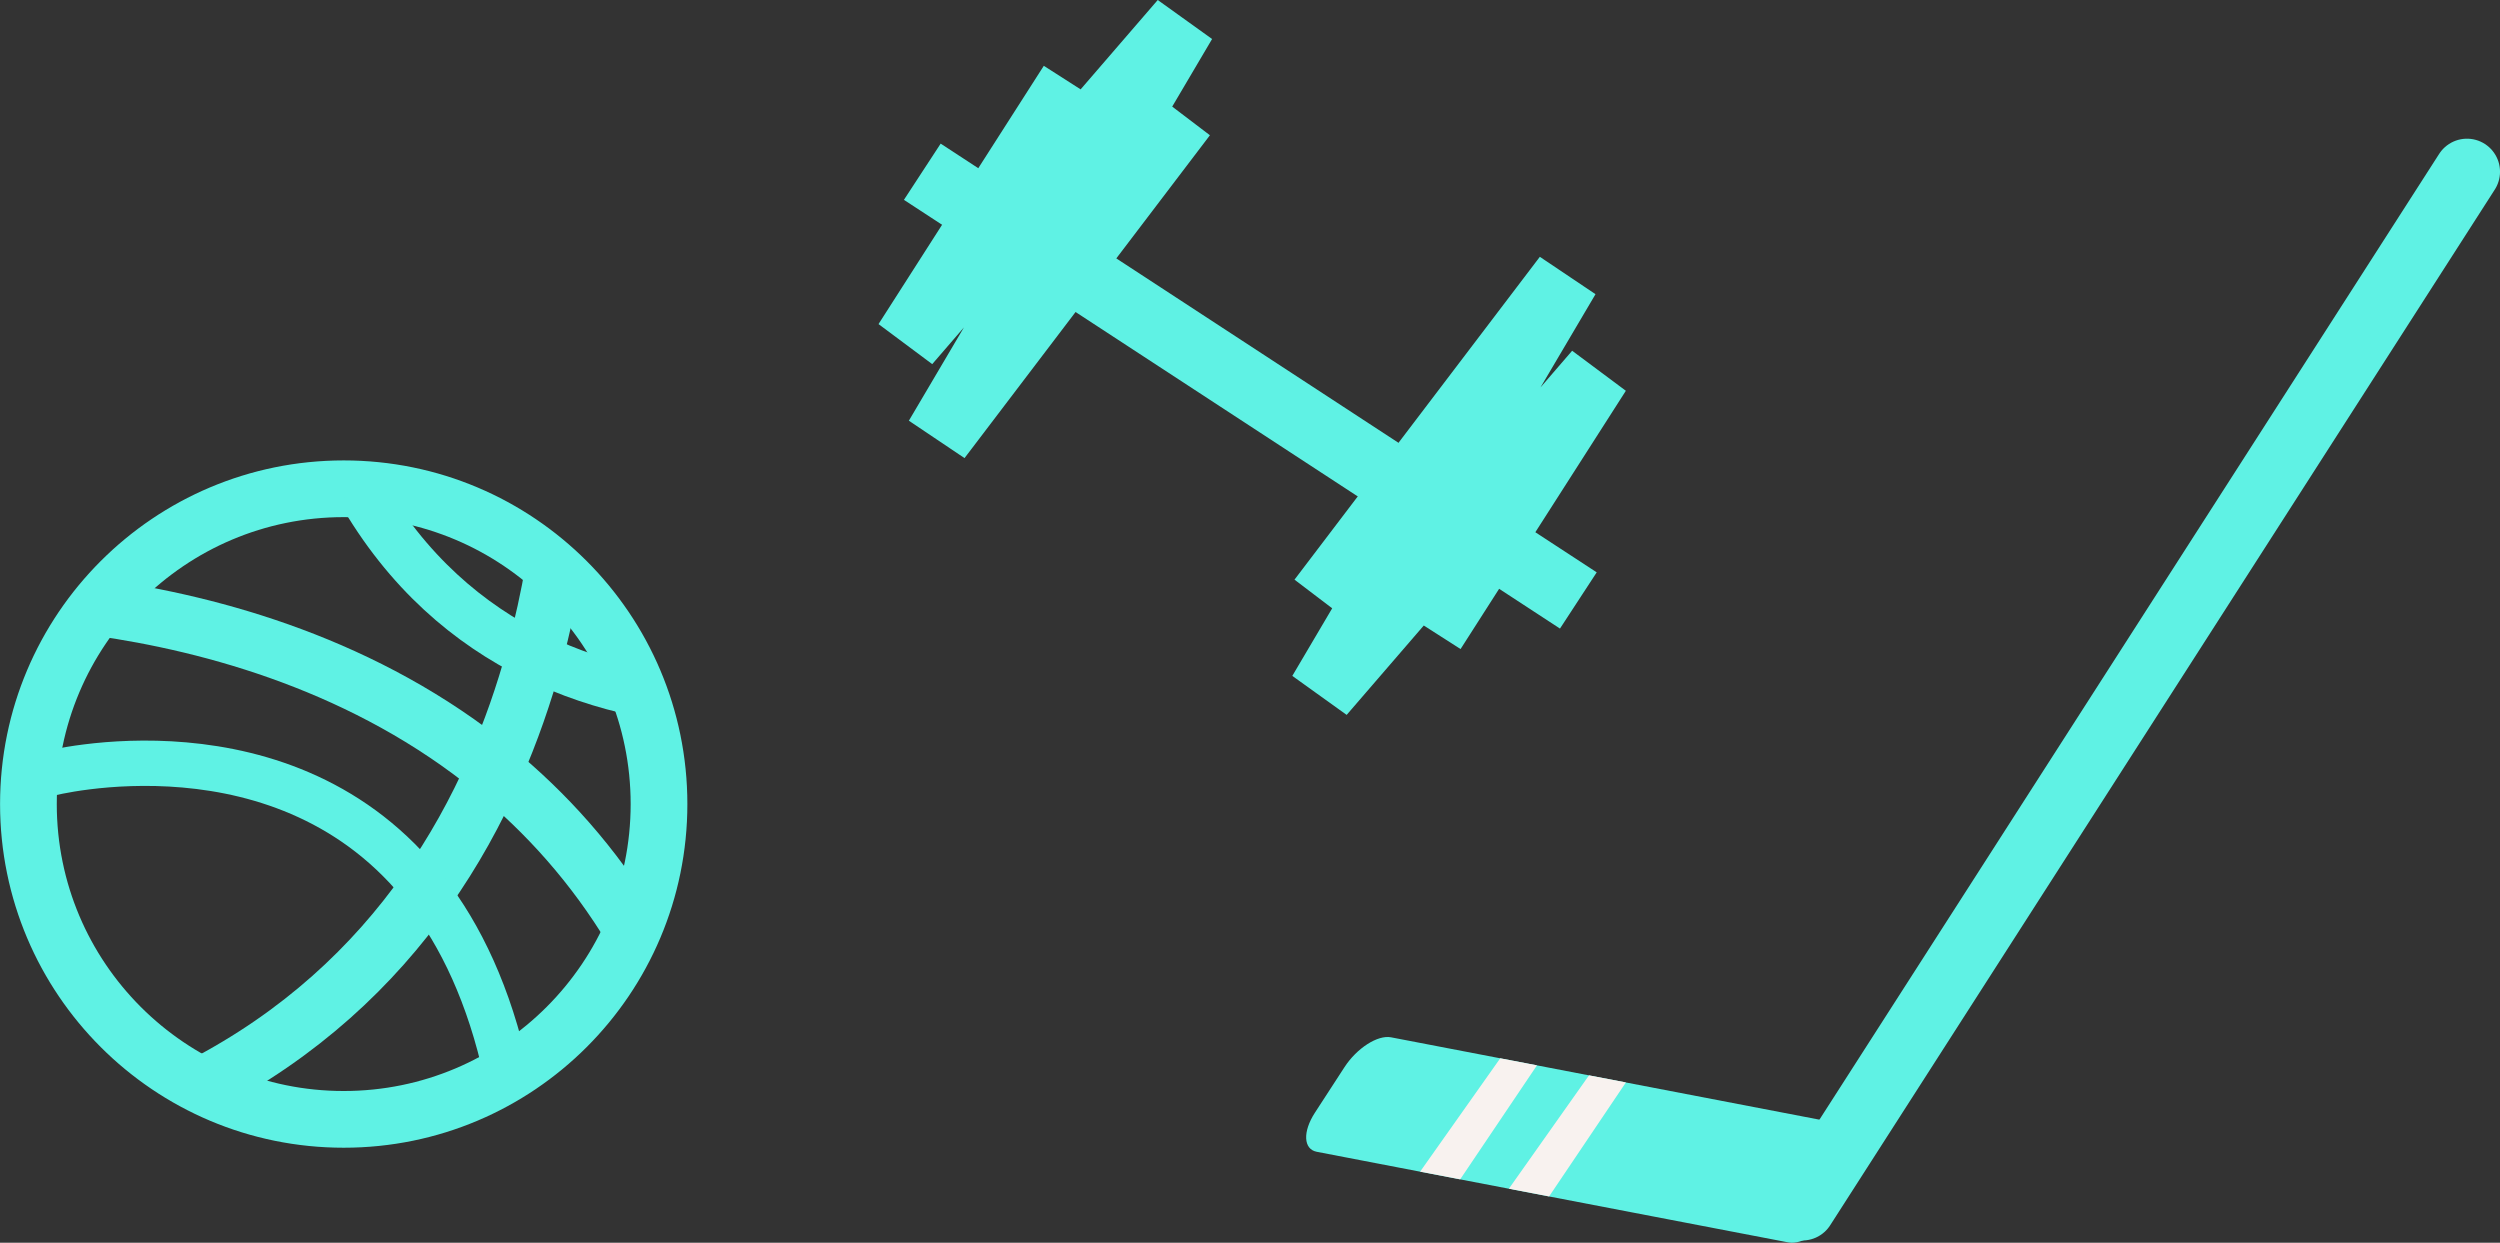 <?xml version="1.0" encoding="UTF-8"?> <svg xmlns="http://www.w3.org/2000/svg" id="_Слой_1" data-name="Слой 1" viewBox="0 0 818.12 406.68"><rect x="0" y="0" width="818.12" height="406.68" fill="#333333" stroke="none"/><defs><style> .cls-1 { stroke-width: 15.89px; } .cls-1, .cls-2, .cls-3, .cls-4, .cls-5 { fill: none; stroke: #5ff2e4; stroke-miterlimit: 10; } .cls-6 { fill: #f8f2ef; } .cls-2 { stroke-width: 14.83px; } .cls-3 { stroke-width: 18.56px; } .cls-7 { fill: #5ff2e4; } .cls-4 { stroke-linecap: round; stroke-width: 21.63px; } .cls-5 { stroke-width: 21.98px; } </style></defs><g><line class="cls-5" x1="301.82" y1="56.2" x2="516.51" y2="196.5"></line><polyline class="cls-5" points="350.84 27.46 296.75 111.98 387.19 7.18 306.89 143.26 387.19 37.61"></polyline><polyline class="cls-5" points="468.71 206.48 522.8 121.96 432.37 226.77 512.66 90.69 432.37 196.34"></polyline></g><g><circle class="cls-3" cx="112.48" cy="263.13" r="103.18"></circle><path class="cls-3" d="M31.83,198.76c38.17,5.35,88.16,19.11,129.88,53.24,16.93,13.85,32.5,31.03,45.37,52.39h0"></path><path class="cls-3" d="M181.22,186.17c-1.59,9.15-3.66,18.76-6.35,28.59-3.34,12.2-7.64,24.75-13.16,37.24-5.91,13.41-13.23,26.75-22.27,39.53-17.37,24.56-41.09,47.01-73.43,63.76"></path><path class="cls-2" d="M165.75,351.5c-5.64-25.89-14.98-45.38-26.31-59.97-45.68-58.82-123.88-38.29-123.88-38.29"></path><path class="cls-1" d="M208.94,226.47c-11.14-2.39-22.71-6.11-34.08-11.71-21.2-10.45-41.67-27.47-57.15-54.68"></path></g><g><line class="cls-4" x1="807.31" y1="56.2" x2="589.82" y2="395.13"></line><path class="cls-7" d="M610.23,381.91l-9.69,14.93c-4.04,6.22-10.87,10.58-15.24,9.75l-78.35-15.05-13.16-2.53-15.94-3.06-13.11-2.52h0s-33.84-6.51-33.84-6.51c-4.37-.84-4.64-6.56-.6-12.79l9.69-14.92c4.04-6.22,10.86-10.59,15.23-9.75l35.74,6.87,12.03,2.31,17.03,3.28,12.07,2.32,77.55,14.9c.24,.05,.46,.11,.68,.18,3.71,1.28,3.75,6.72-.07,12.61Z"></path><polygon class="cls-6" points="502.97 348.63 477.84 385.94 464.73 383.42 490.95 346.32 502.97 348.63"></polygon><polygon class="cls-6" points="532.07 354.22 506.94 391.53 493.78 389 520 351.9 532.07 354.22"></polygon></g></svg> 
